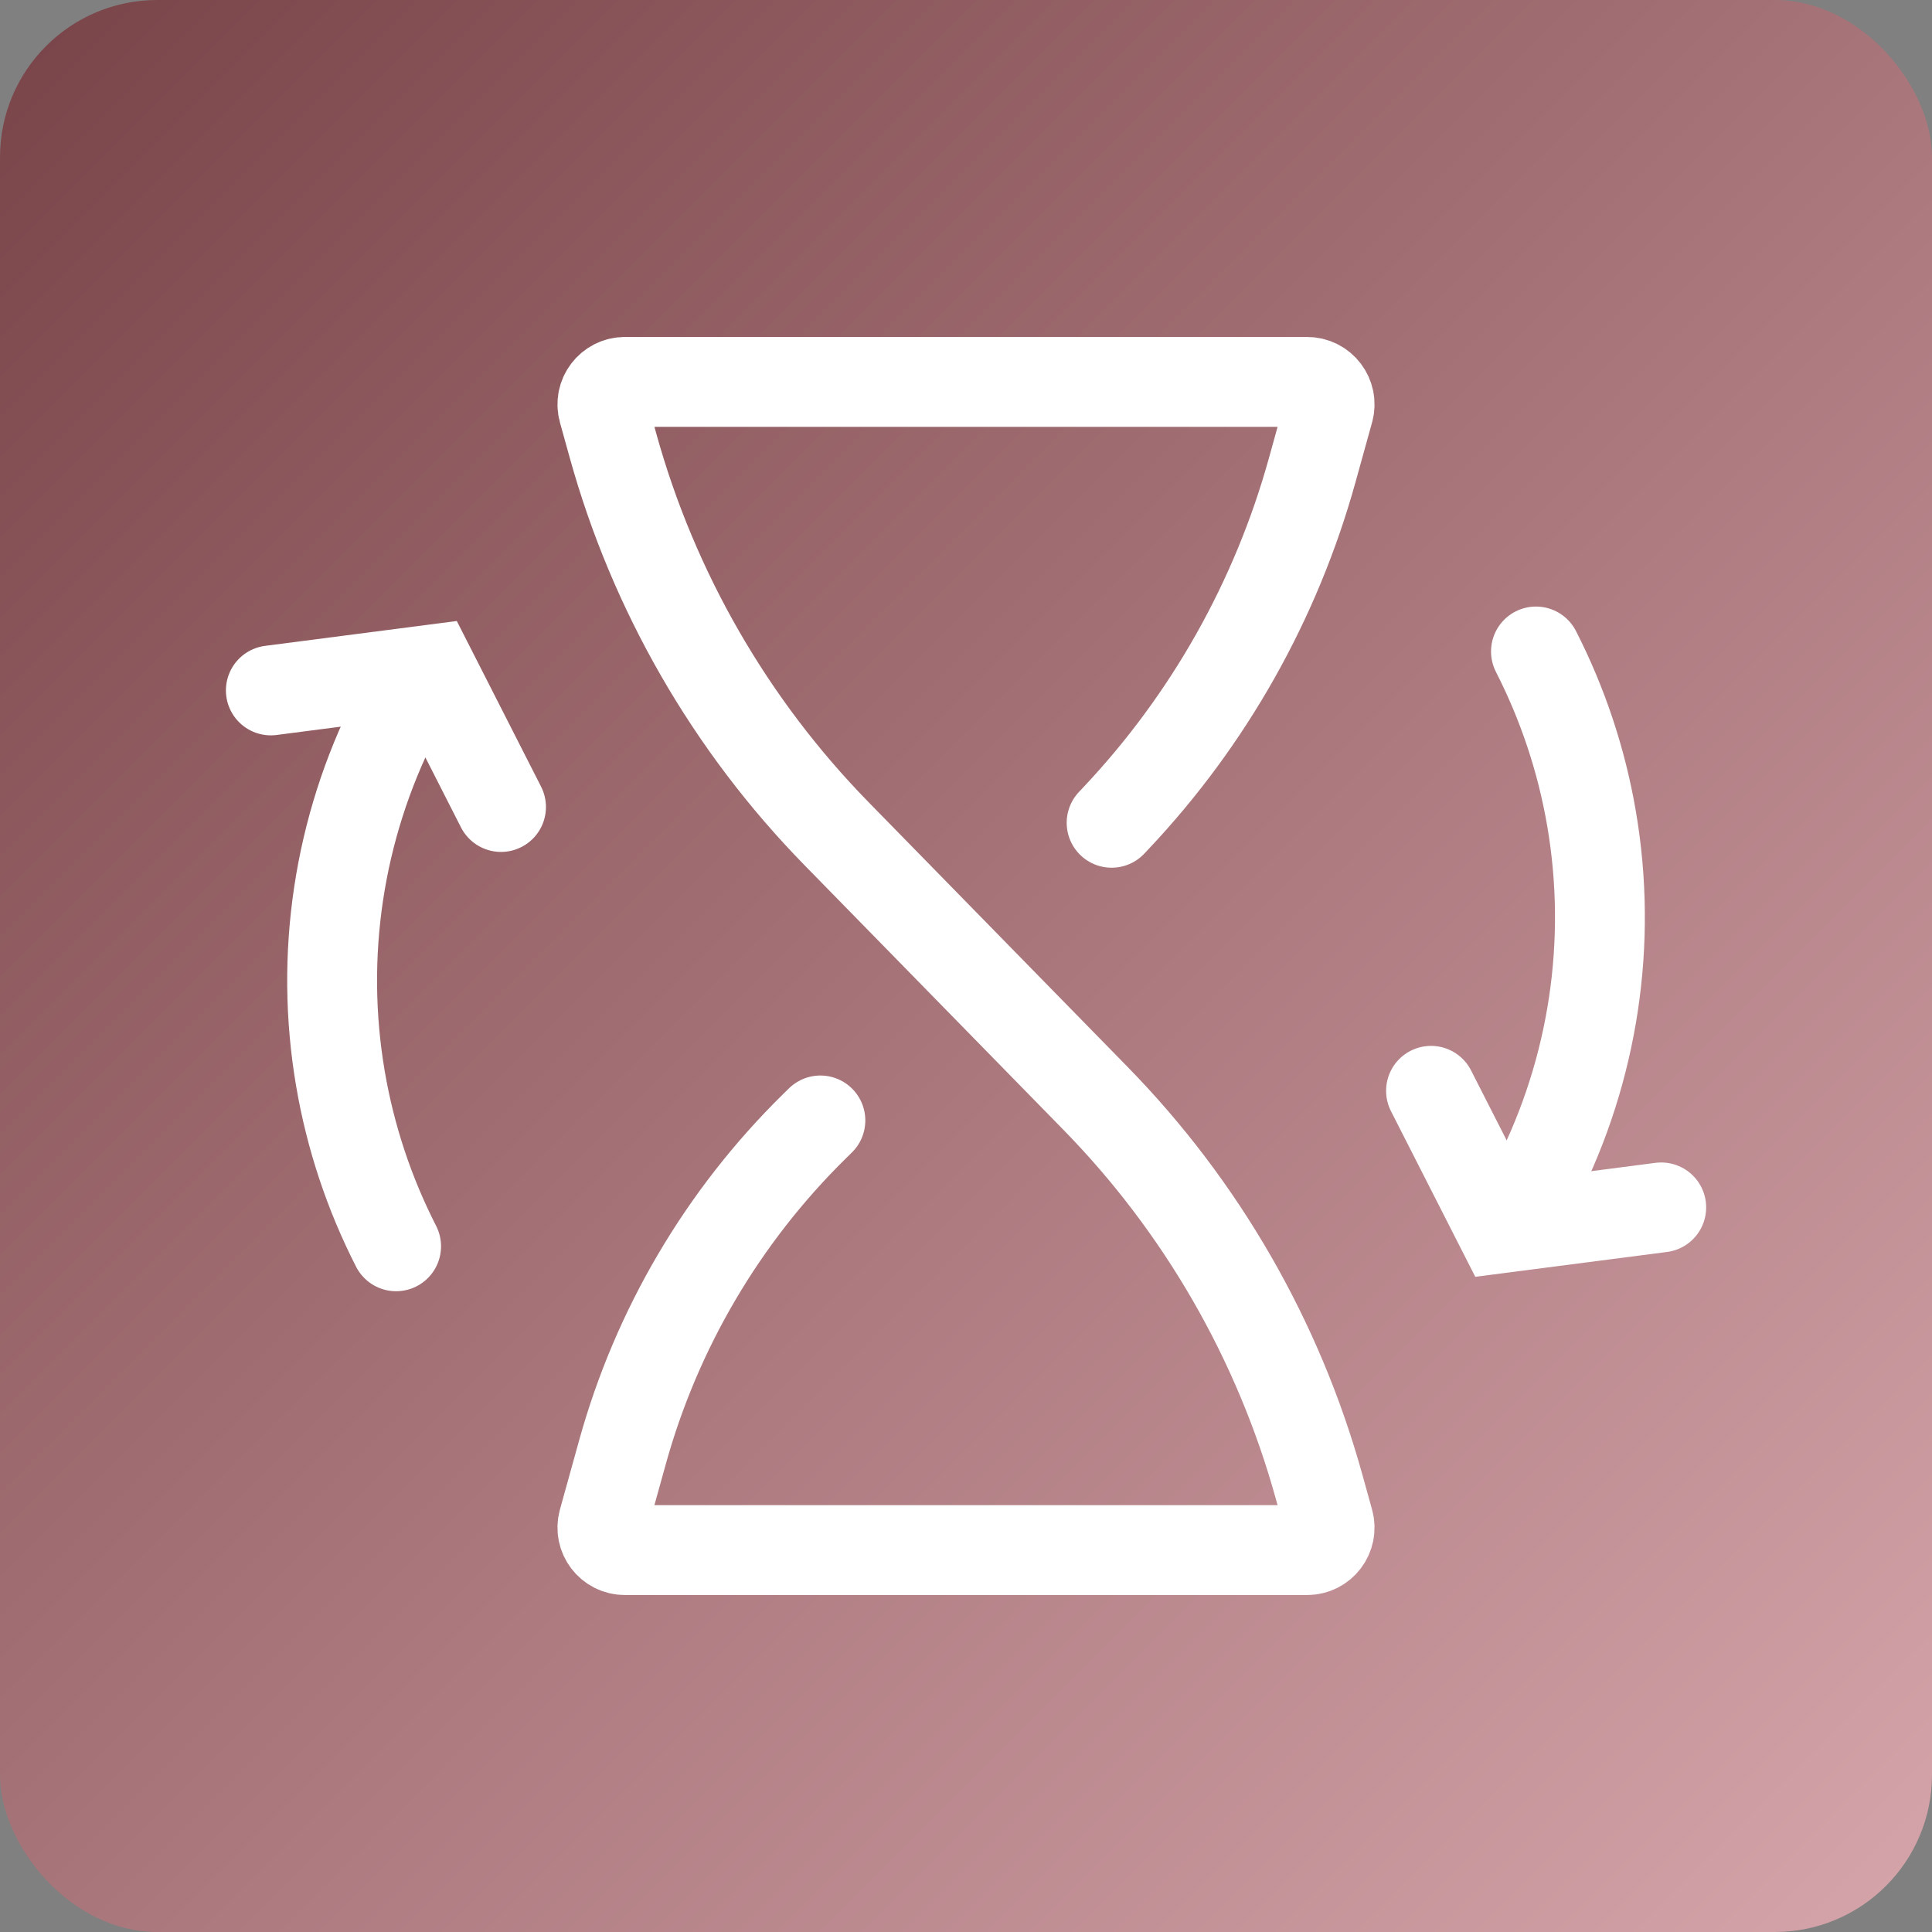 <svg width="86" height="86" viewBox="0 0 86 86" fill="none" xmlns="http://www.w3.org/2000/svg">
<rect x="0" y="0" width="86" height="86" fill="#808080" stroke="none"/>
<g clip-path="url(#clip0_1517_668)">
<rect width="86" height="86" rx="7" fill="url(#paint0_linear_1517_668)"/>
<path d="M49.482 36.625L49.683 36.412V36.412C53.808 32.037 56.804 26.722 58.411 20.927L59.149 18.267C59.325 17.63 58.846 17 58.185 17H27.815C27.154 17 26.675 17.63 26.851 18.267L27.284 19.826C29.089 26.336 32.514 32.282 37.238 37.111L48.762 48.889C53.486 53.718 56.911 59.664 58.716 66.174L59.149 67.733C59.325 68.37 58.846 69 58.185 69H27.815C27.154 69 26.675 68.37 26.851 67.733L27.708 64.644C29.233 59.145 32.178 54.144 36.247 50.142V50.142L36.518 49.875" stroke="white" stroke-width="4" stroke-linecap="round"/>
<path d="M68.421 52.562C70.935 47.59 71.785 41.943 70.847 36.451C70.401 33.84 69.561 31.329 68.371 29" stroke="white" stroke-width="4" stroke-linecap="round"/>
<path d="M63.7 48.556L66.812 54.67L73.947 53.746" stroke="white" stroke-width="4" stroke-linecap="round"/>
<path d="M17.581 31.916C15.068 36.887 14.217 42.535 15.156 48.026C15.602 50.638 16.442 53.148 17.632 55.477" stroke="white" stroke-width="4" stroke-linecap="round"/>
<path d="M22.302 35.922L19.191 29.808L12.056 30.733" stroke="white" stroke-width="4" stroke-linecap="round"/>
</g>
<defs>
<linearGradient id="paint0_linear_1517_668" x1="0" y1="0" x2="86" y2="86" gradientUnits="userSpaceOnUse">
<stop stop-color="#794448"/>
<stop offset="1" stop-color="#D5A5AB"/>
</linearGradient>
<clipPath id="clip0_1517_668">
<rect width="86" height="86" rx="7" fill="white"/>
</clipPath>
</defs>
</svg>
